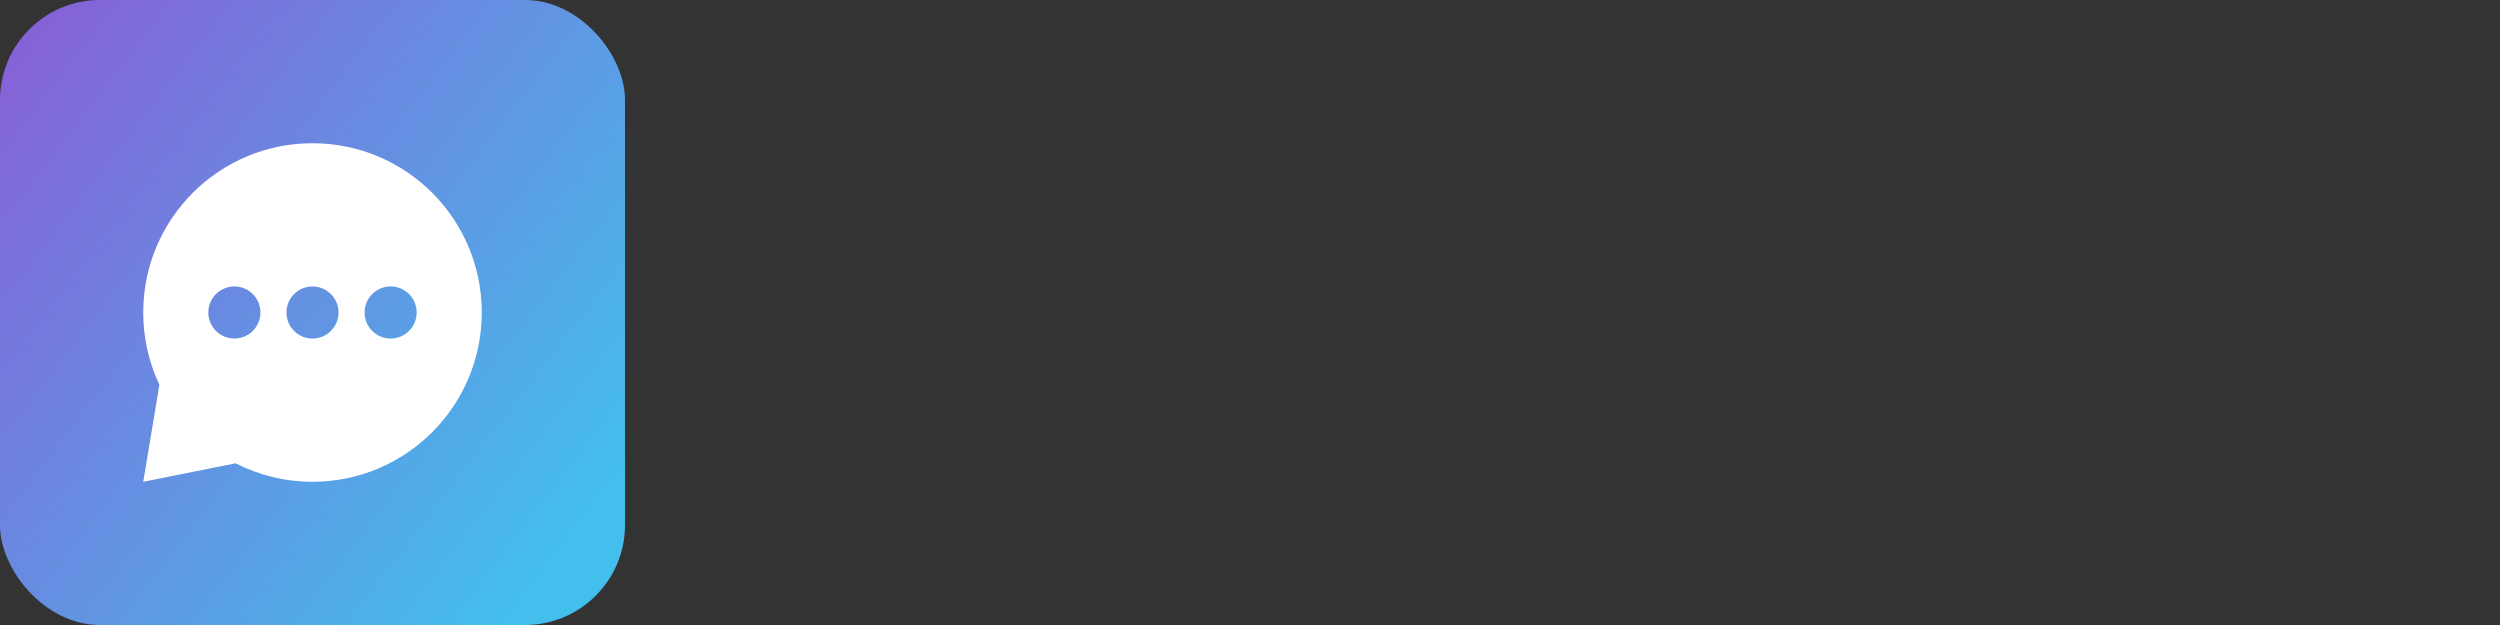 <?xml version="1.0" encoding="UTF-8"?>
<svg width="400px" height="100px" viewBox="0 0 400 100" version="1.1" xmlns="http://www.w3.org/2000/svg" xmlns:xlink="http://www.w3.org/1999/xlink">
    <rect x="0" y="0" width="400" height="100" fill="#333333" stroke="none"/>
    <title>icon_sms_content_400px_color_</title>
    <defs>
        <linearGradient x1="100%" y1="76.659%" x2="0%" y2="0%" id="linearGradient-1">
            <stop stop-color="#43BFED" offset="0%"></stop>
            <stop stop-color="#895DD6" offset="100%"></stop>
        </linearGradient>
    </defs>
    <g id="Support" stroke="none" stroke-width="1" fill="none" fill-rule="evenodd">
        <g id="icon_sms_content_100px_color_">
            <rect id="Rectangle" fill="url(#linearGradient-1)" x="0" y="0" width="100" height="100" rx="16"></rect>
            <path d="M50,22.917 C64.958,22.917 77.083,35.042 77.083,50 C77.083,64.958 64.958,77.083 50,77.083 C45.567,77.083 41.382,76.018 37.688,74.13 L22.917,77.083 L25.503,61.566 C23.844,58.058 22.917,54.138 22.917,50 C22.917,35.042 35.042,22.917 50,22.917 Z M37.5,45.833 C35.199,45.833 33.333,47.699 33.333,50 C33.333,52.301 35.199,54.167 37.5,54.167 C39.801,54.167 41.667,52.301 41.667,50 C41.667,47.699 39.801,45.833 37.5,45.833 Z M50,45.833 C47.699,45.833 45.833,47.699 45.833,50 C45.833,52.301 47.699,54.167 50,54.167 C52.301,54.167 54.167,52.301 54.167,50 C54.167,47.699 52.301,45.833 50,45.833 Z M62.5,45.833 C60.199,45.833 58.333,47.699 58.333,50 C58.333,52.301 60.199,54.167 62.5,54.167 C64.801,54.167 66.667,52.301 66.667,50 C66.667,47.699 64.801,45.833 62.5,45.833 Z" id="Combined-Shape" fill="#FFFFFF"></path>
        </g>
    </g>
</svg>